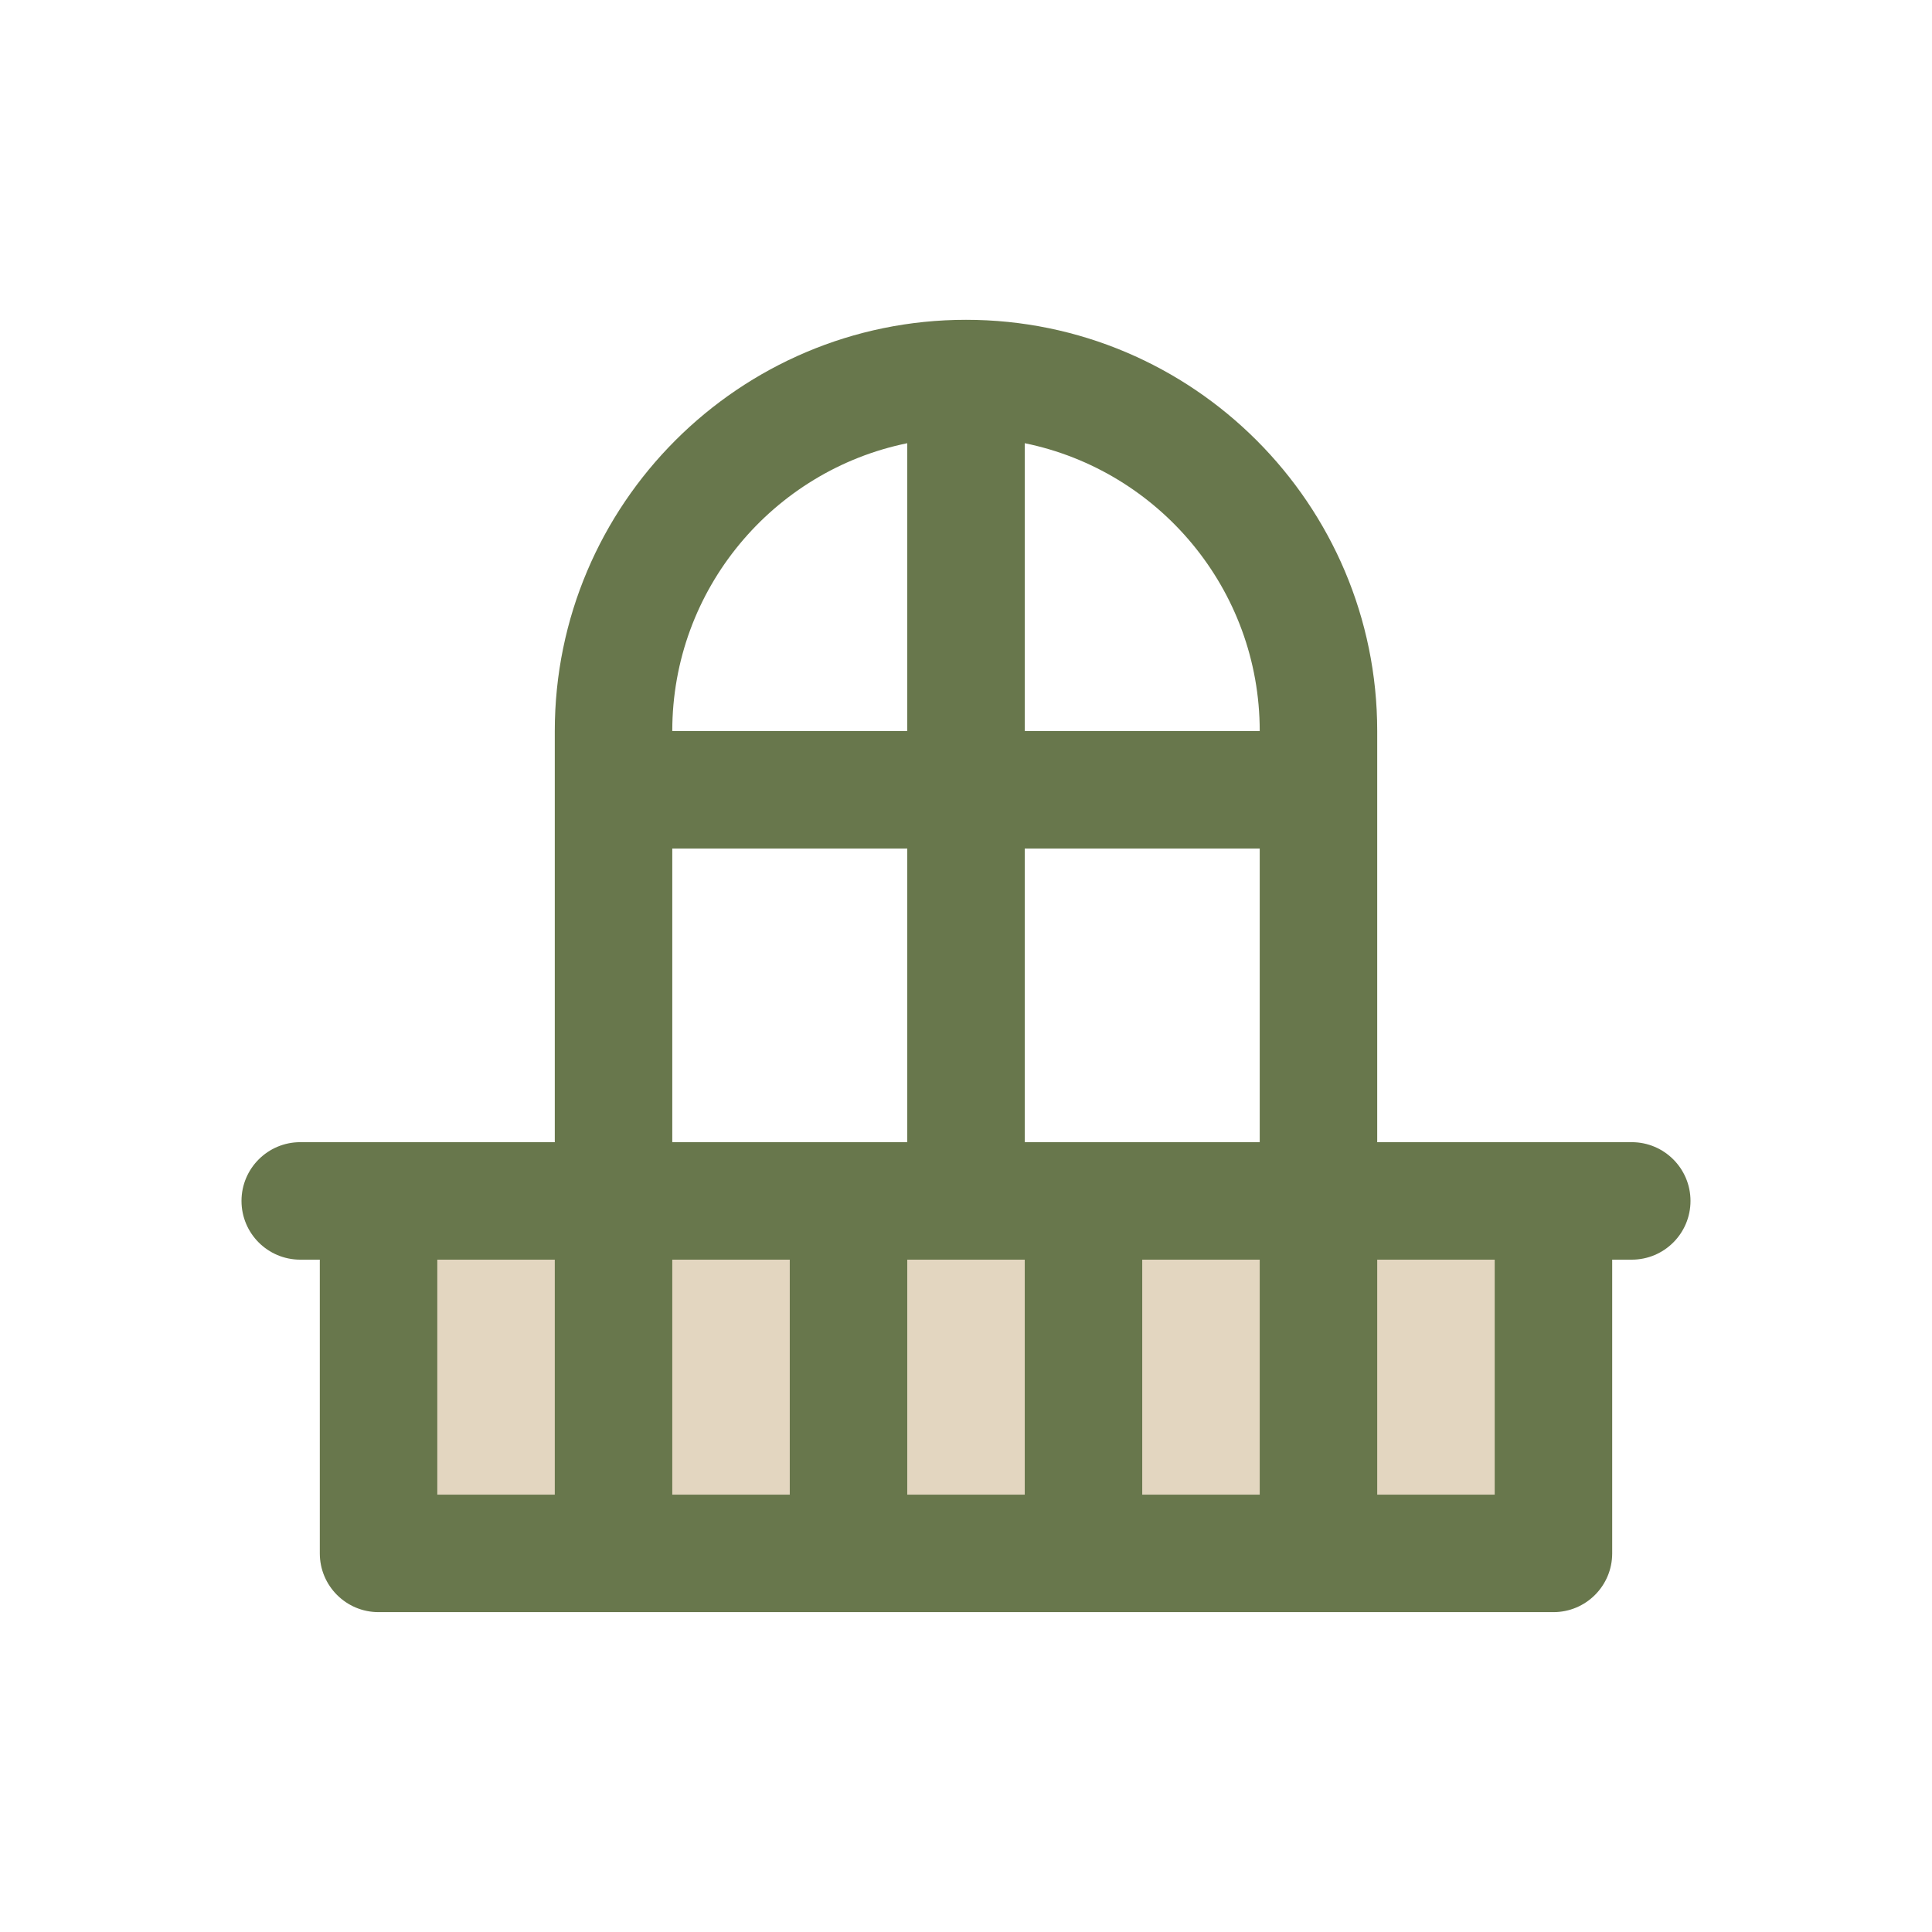 <svg width="32" height="32" viewBox="0 0 32 32" fill="none" xmlns="http://www.w3.org/2000/svg">
<rect width="20" height="5" transform="translate(6 20)" fill="#E3D6C0"/>
<path d="M27.027 18.918H25.73H22.811V12.108C22.811 8.352 19.756 5.297 16 5.297C12.245 5.297 9.189 8.352 9.189 12.108V18.918H6.27H4.973C4.436 18.918 4 19.354 4 19.891C4 20.429 4.436 20.864 4.973 20.864H5.297V25.729C5.297 26.267 5.733 26.702 6.27 26.702H25.73C26.267 26.702 26.703 26.267 26.703 25.729V20.864H27.027C27.564 20.864 28 20.429 28 19.891C28 19.354 27.564 18.918 27.027 18.918ZM9.189 24.756H7.243V20.864H9.189L9.189 24.756ZM15.027 7.341V12.108H11.135C11.135 9.758 12.809 7.793 15.027 7.341ZM11.135 14.054H15.027V18.918H11.135V14.054ZM13.081 24.756H11.135V20.864H13.081V24.756ZM16.973 24.756H15.027V20.864H16.973V24.756ZM20.865 24.756H18.919V20.864H20.865V24.756ZM20.865 18.918H16.973V14.054H20.865V18.918ZM16.973 12.108V7.341C19.191 7.793 20.865 9.758 20.865 12.108H16.973ZM24.757 24.756H22.811V20.864H24.757V24.756Z" fill="#68774C"/>
</svg>
